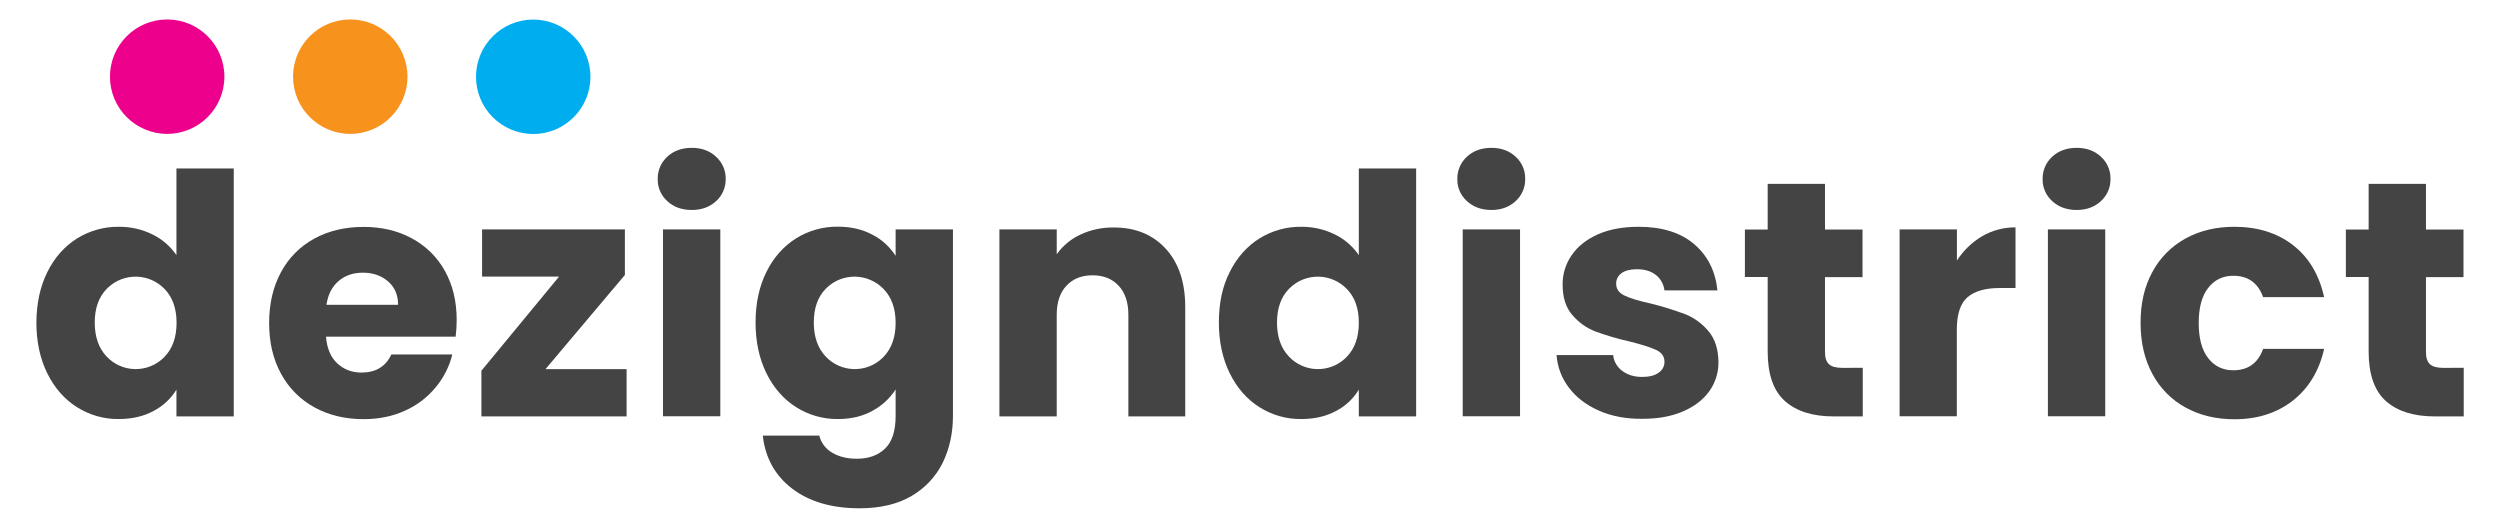 <?xml version="1.0" encoding="utf-8"?>
<!-- Generator: Adobe Illustrator 23.0.3, SVG Export Plug-In . SVG Version: 6.00 Build 0)  -->
<svg version="1.1" id="Layer_1" xmlns="http://www.w3.org/2000/svg" xmlns:xlink="http://www.w3.org/1999/xlink" x="0px" y="0px"
	 viewBox="0 0 2184.8 461.2" style="enable-background:new 0 0 2184.8 461.2;" xml:space="preserve">
<style type="text/css">
	.st0{fill:#ED008C;}
	.st1{fill:#F7921C;}
	.st2{fill:#00ADEF;}
	.st3{fill:#444444;}
</style>
<title>logo-archidistrict</title>
<g>
	<circle class="st0" cx="146.1" cy="67" r="50"/>
	<circle class="st1" cx="306.1" cy="67" r="50"/>
	<ellipse class="st2" cx="466" cy="67.1" rx="50" ry="50"/>
	<path class="st3" d="M41.4,237.7c6.3-12.7,15-22.4,25.9-29.3c11-6.8,23.7-10.4,36.6-10.2c10.2-0.1,20.3,2.2,29.4,6.7
		c8.4,4.1,15.7,10.4,20.9,18.1v-75.8h50.1v216.7h-50.1v-23.4c-4.9,8-11.8,14.4-20.1,18.7c-8.7,4.7-18.8,7-30.3,7
		c-12.9,0.2-25.7-3.5-36.6-10.4S47.6,339,41.3,326.2c-6.3-12.8-9.5-27.6-9.5-44.4C31.9,265.1,35.1,250.4,41.4,237.7z M143.9,252.6
		c-13.5-14-35.7-14.5-49.8-1c-0.3,0.3-0.6,0.6-0.9,0.9c-6.9,7.1-10.4,16.9-10.4,29.4s3.5,22.4,10.4,29.7c13.2,14,35.2,14.7,49.3,1.5
		c0.5-0.4,0.9-0.9,1.4-1.4c6.9-7.2,10.4-17.1,10.4-29.6S150.8,259.8,143.9,252.6z"/>
	<path class="st3" d="M398.2,294.2H284.9c0.8,10.1,4,17.9,9.8,23.3s12.8,8.1,21.2,8.1c12.5,0,21.2-5.3,26.1-15.8h53.3
		c-2.7,10.7-7.7,20.6-14.8,29c-7.3,8.7-16.4,15.6-26.8,20.2c-10.7,4.9-22.7,7.3-36,7.3c-16,0-30.2-3.4-42.7-10.2
		c-12.4-6.7-22.6-16.9-29.3-29.3c-7-12.7-10.5-27.5-10.5-44.5s3.5-31.8,10.4-44.5c6.6-12.4,16.8-22.6,29.1-29.3
		c12.5-6.8,26.8-10.2,43-10.2c15.8,0,29.9,3.3,42.2,10c12.1,6.5,22.2,16.3,28.8,28.3c6.9,12.3,10.4,26.6,10.4,43
		C399.1,284.4,398.8,289.3,398.2,294.2z M347.9,266.4c0-8.6-2.9-15.4-8.8-20.5s-13.2-7.6-22-7.6c-8.4,0-15.5,2.4-21.2,7.3
		s-9.3,11.8-10.6,20.8L347.9,266.4L347.9,266.4z"/>
	<path class="st3" d="M476.7,322.6h70.9v41.3H420.7V324l67.9-82.3h-67.3v-41.2h124.8v39.8L476.7,322.6z"/>
	<path class="st3" d="M583.1,175.7c-5.4-4.9-8.5-11.9-8.3-19.2c-0.2-7.4,2.9-14.5,8.3-19.5c5.6-5.2,12.7-7.8,21.5-7.8
		c8.6,0,15.7,2.6,21.2,7.8c5.5,5,8.6,12.1,8.4,19.5c0.1,7.3-2.9,14.3-8.3,19.2c-5.6,5.2-12.7,7.8-21.3,7.8
		C595.8,183.5,588.6,180.9,583.1,175.7z M629.5,200.5v163.3h-50.1V200.5H629.5z"/>
	<path class="st3" d="M762.6,205.2c8.2,4.2,15.1,10.6,20.1,18.4v-23.1h50.1v163c0,15-3,28.6-8.9,40.8c-6,12.2-15.5,22.3-27.2,29.1
		c-12.2,7.2-27.4,10.8-45.5,10.8c-24.2,0-43.8-5.7-58.8-17.1s-23.6-26.9-25.8-46.4H716c1.5,6.2,5.6,11.6,11.1,14.8
		c5.9,3.6,13.1,5.4,21.7,5.4c10.3,0,18.6-3,24.7-8.9c6.2-6,9.2-15.5,9.2-28.5v-23.1c-5.1,7.8-12,14.2-20.2,18.6
		c-8.6,4.8-18.6,7.2-30.2,7.2c-12.9,0.2-25.7-3.5-36.6-10.4c-10.9-6.9-19.6-16.8-25.9-29.6c-6.3-12.8-9.5-27.6-9.5-44.4
		s3.2-31.5,9.5-44.2s15-22.4,25.9-29.3c11-6.8,23.7-10.4,36.6-10.2C743.8,198.1,753.9,200.5,762.6,205.2z M772.2,252.6
		c-13.5-14-35.8-14.5-49.8-1c-0.3,0.3-0.6,0.6-0.9,0.9c-6.9,7.1-10.3,16.9-10.3,29.4s3.5,22.4,10.4,29.7c13.2,14,35.3,14.7,49.3,1.5
		c0.5-0.4,0.9-0.9,1.4-1.4c6.9-7.2,10.4-17.1,10.4-29.6C782.7,269.7,779.2,259.8,772.2,252.6z"/>
	<path class="st3" d="M1018.7,217.3c11.4,12.4,17.1,29.4,17.1,51.1v95.5h-49.7v-88.7c0-10.9-2.8-19.4-8.5-25.5s-13.3-9.1-22.8-9.1
		c-9.6,0-17.2,3-22.8,9.1c-5.7,6-8.5,14.5-8.5,25.5v88.7h-50.1V200.5h50.1v21.7c5.3-7.4,12.3-13.3,20.5-17.1c9.1-4.3,19-6.4,29-6.3
		C992.1,198.7,1007.3,204.9,1018.7,217.3z"/>
	<path class="st3" d="M1074.7,237.7c6.3-12.7,15-22.4,25.9-29.3c11-6.8,23.7-10.4,36.6-10.2c10.2-0.1,20.3,2.2,29.4,6.7
		c8.4,4.1,15.7,10.4,20.9,18.1v-75.8h50.1v216.7h-50.1v-23.4c-4.8,8-11.7,14.4-20,18.7c-8.7,4.7-18.8,7-30.3,7
		c-12.9,0.2-25.7-3.5-36.6-10.4s-19.6-16.8-25.9-29.6s-9.5-27.6-9.5-44.4C1065.2,265.1,1068.2,250.4,1074.7,237.7z M1177.1,252.6
		c-13.5-14-35.7-14.5-49.8-1c-0.3,0.3-0.6,0.6-0.9,0.9c-6.9,7.1-10.4,16.9-10.4,29.4s3.5,22.4,10.4,29.7c13.2,14,35.2,14.7,49.3,1.5
		c0.5-0.4,0.9-0.9,1.4-1.4c6.9-7.2,10.4-17.1,10.4-29.6S1184.1,259.8,1177.1,252.6L1177.1,252.6z"/>
	<path class="st3" d="M1281.9,175.7c-5.4-4.9-8.5-11.9-8.3-19.2c-0.2-7.4,2.9-14.5,8.3-19.5c5.6-5.2,12.7-7.8,21.5-7.8
		c8.6,0,15.7,2.6,21.2,7.8c5.5,5,8.5,12.1,8.3,19.5c0.1,7.3-2.9,14.3-8.3,19.2c-5.6,5.2-12.6,7.8-21.2,7.8
		C1294.7,183.5,1287.5,180.9,1281.9,175.7z M1328.4,200.5v163.3h-50.1V200.5H1328.4z"/>
	<path class="st3" d="M1397.4,358.9c-11.1-4.9-19.9-11.6-26.3-20.1c-6.3-8.2-10.1-18.2-10.8-28.5h49.5c0.5,5.5,3.4,10.5,7.9,13.8
		c4.7,3.5,10.4,5.3,17.3,5.3c6.3,0,11.1-1.2,14.5-3.7c3.2-2.1,5.2-5.7,5.1-9.5c0-4.7-2.4-8.1-7.3-10.4s-12.8-4.8-23.7-7.5
		c-9.9-2.2-19.7-5.1-29.3-8.6c-7.8-3-14.8-8-20.2-14.4c-5.7-6.5-8.5-15.4-8.5-26.5c-0.1-9.1,2.6-18.1,7.8-25.6
		c5.2-7.7,12.8-13.8,22.8-18.3c10.1-4.5,22-6.7,35.9-6.7c20.5,0,36.7,5.1,48.5,15.2s18.6,23.6,20.3,40.4h-46.3
		c-0.6-5.3-3.3-10.2-7.5-13.5c-4.2-3.3-9.7-5-16.5-5c-5.9,0-10.3,1.1-13.5,3.4c-3,2.1-4.8,5.6-4.7,9.2c0,4.7,2.5,8.2,7.5,10.5
		c5,2.4,12.7,4.7,23.3,7c10,2.5,19.9,5.6,29.6,9.2c7.8,3.1,14.7,8.2,20.1,14.6c5.8,6.7,8.7,15.8,8.9,27.1c0.1,9.2-2.7,18.2-8,25.6
		c-5.4,7.5-13.1,13.4-23.1,17.7c-10,4.3-21.7,6.4-35,6.4C1421.2,366.2,1408.6,363.8,1397.4,358.9z"/>
	<path class="st3" d="M1627.9,321.4v42.5h-25.5c-18.2,0-32.3-4.4-42.4-13.3s-15.2-23.4-15.2-43.5v-65h-19.9v-41.5h19.9v-39.9h50.1
		v39.9h32.8v41.6h-32.8v65.6c0,4.9,1.2,8.4,3.5,10.5s6.2,3.2,11.7,3.2L1627.9,321.4z"/>
	<path class="st3" d="M1732.1,206.5c8.9-5.2,19-7.9,29.3-7.8v53h-13.8c-12.5,0-21.9,2.7-28.1,8s-9.4,14.8-9.4,28.3v75.8h-50V200.5
		h50.1v27.2C1715.7,219.1,1723.2,211.8,1732.1,206.5z"/>
	<path class="st3" d="M1793.4,175.7c-5.4-4.9-8.5-11.9-8.3-19.2c-0.2-7.4,2.9-14.5,8.3-19.5c5.6-5.2,12.7-7.8,21.5-7.8
		c8.6,0,15.7,2.6,21.2,7.8c5.5,5,8.5,12.1,8.3,19.5c0.1,7.3-2.9,14.3-8.3,19.2c-5.6,5.2-12.6,7.8-21.2,7.8
		C1806.2,183.5,1799,180.9,1793.4,175.7z M1839.8,200.5v163.3h-50.1V200.5H1839.8z"/>
	<path class="st3" d="M1881,237.7c6.6-12.4,16.7-22.5,29-29.3c12.4-6.8,26.6-10.2,42.6-10.2c20.5,0,37.6,5.4,51.4,16.1
		c13.8,10.7,22.8,25.9,27.1,45.4h-53.3c-4.5-12.5-13.2-18.7-26.1-18.7c-9.2,0-16.5,3.6-22,10.7s-8.2,17.3-8.2,30.6
		c0,13.3,2.7,23.5,8.2,30.6s12.8,10.7,22,10.7c12.9,0,21.6-6.2,26.1-18.7h53.3c-4.3,19.1-13.4,34.2-27.2,45.1
		c-13.9,10.9-30.9,16.4-51.2,16.4c-16,0-30.2-3.4-42.6-10.2c-12.3-6.7-22.4-16.9-29-29.3c-6.9-12.7-10.4-27.5-10.4-44.5
		C1870.6,265.2,1874.1,250.3,1881,237.7z"/>
	<path class="st3" d="M2153.1,321.4v42.5h-25.5c-18.1,0-32.3-4.4-42.4-13.3s-15.2-23.4-15.2-43.5v-65h-19.9v-41.5h19.9v-39.9h50.1
		v39.9h32.8v41.6h-32.8v65.6c0,4.9,1.2,8.4,3.5,10.5s6.2,3.2,11.7,3.2L2153.1,321.4z"/>
</g>
</svg>
